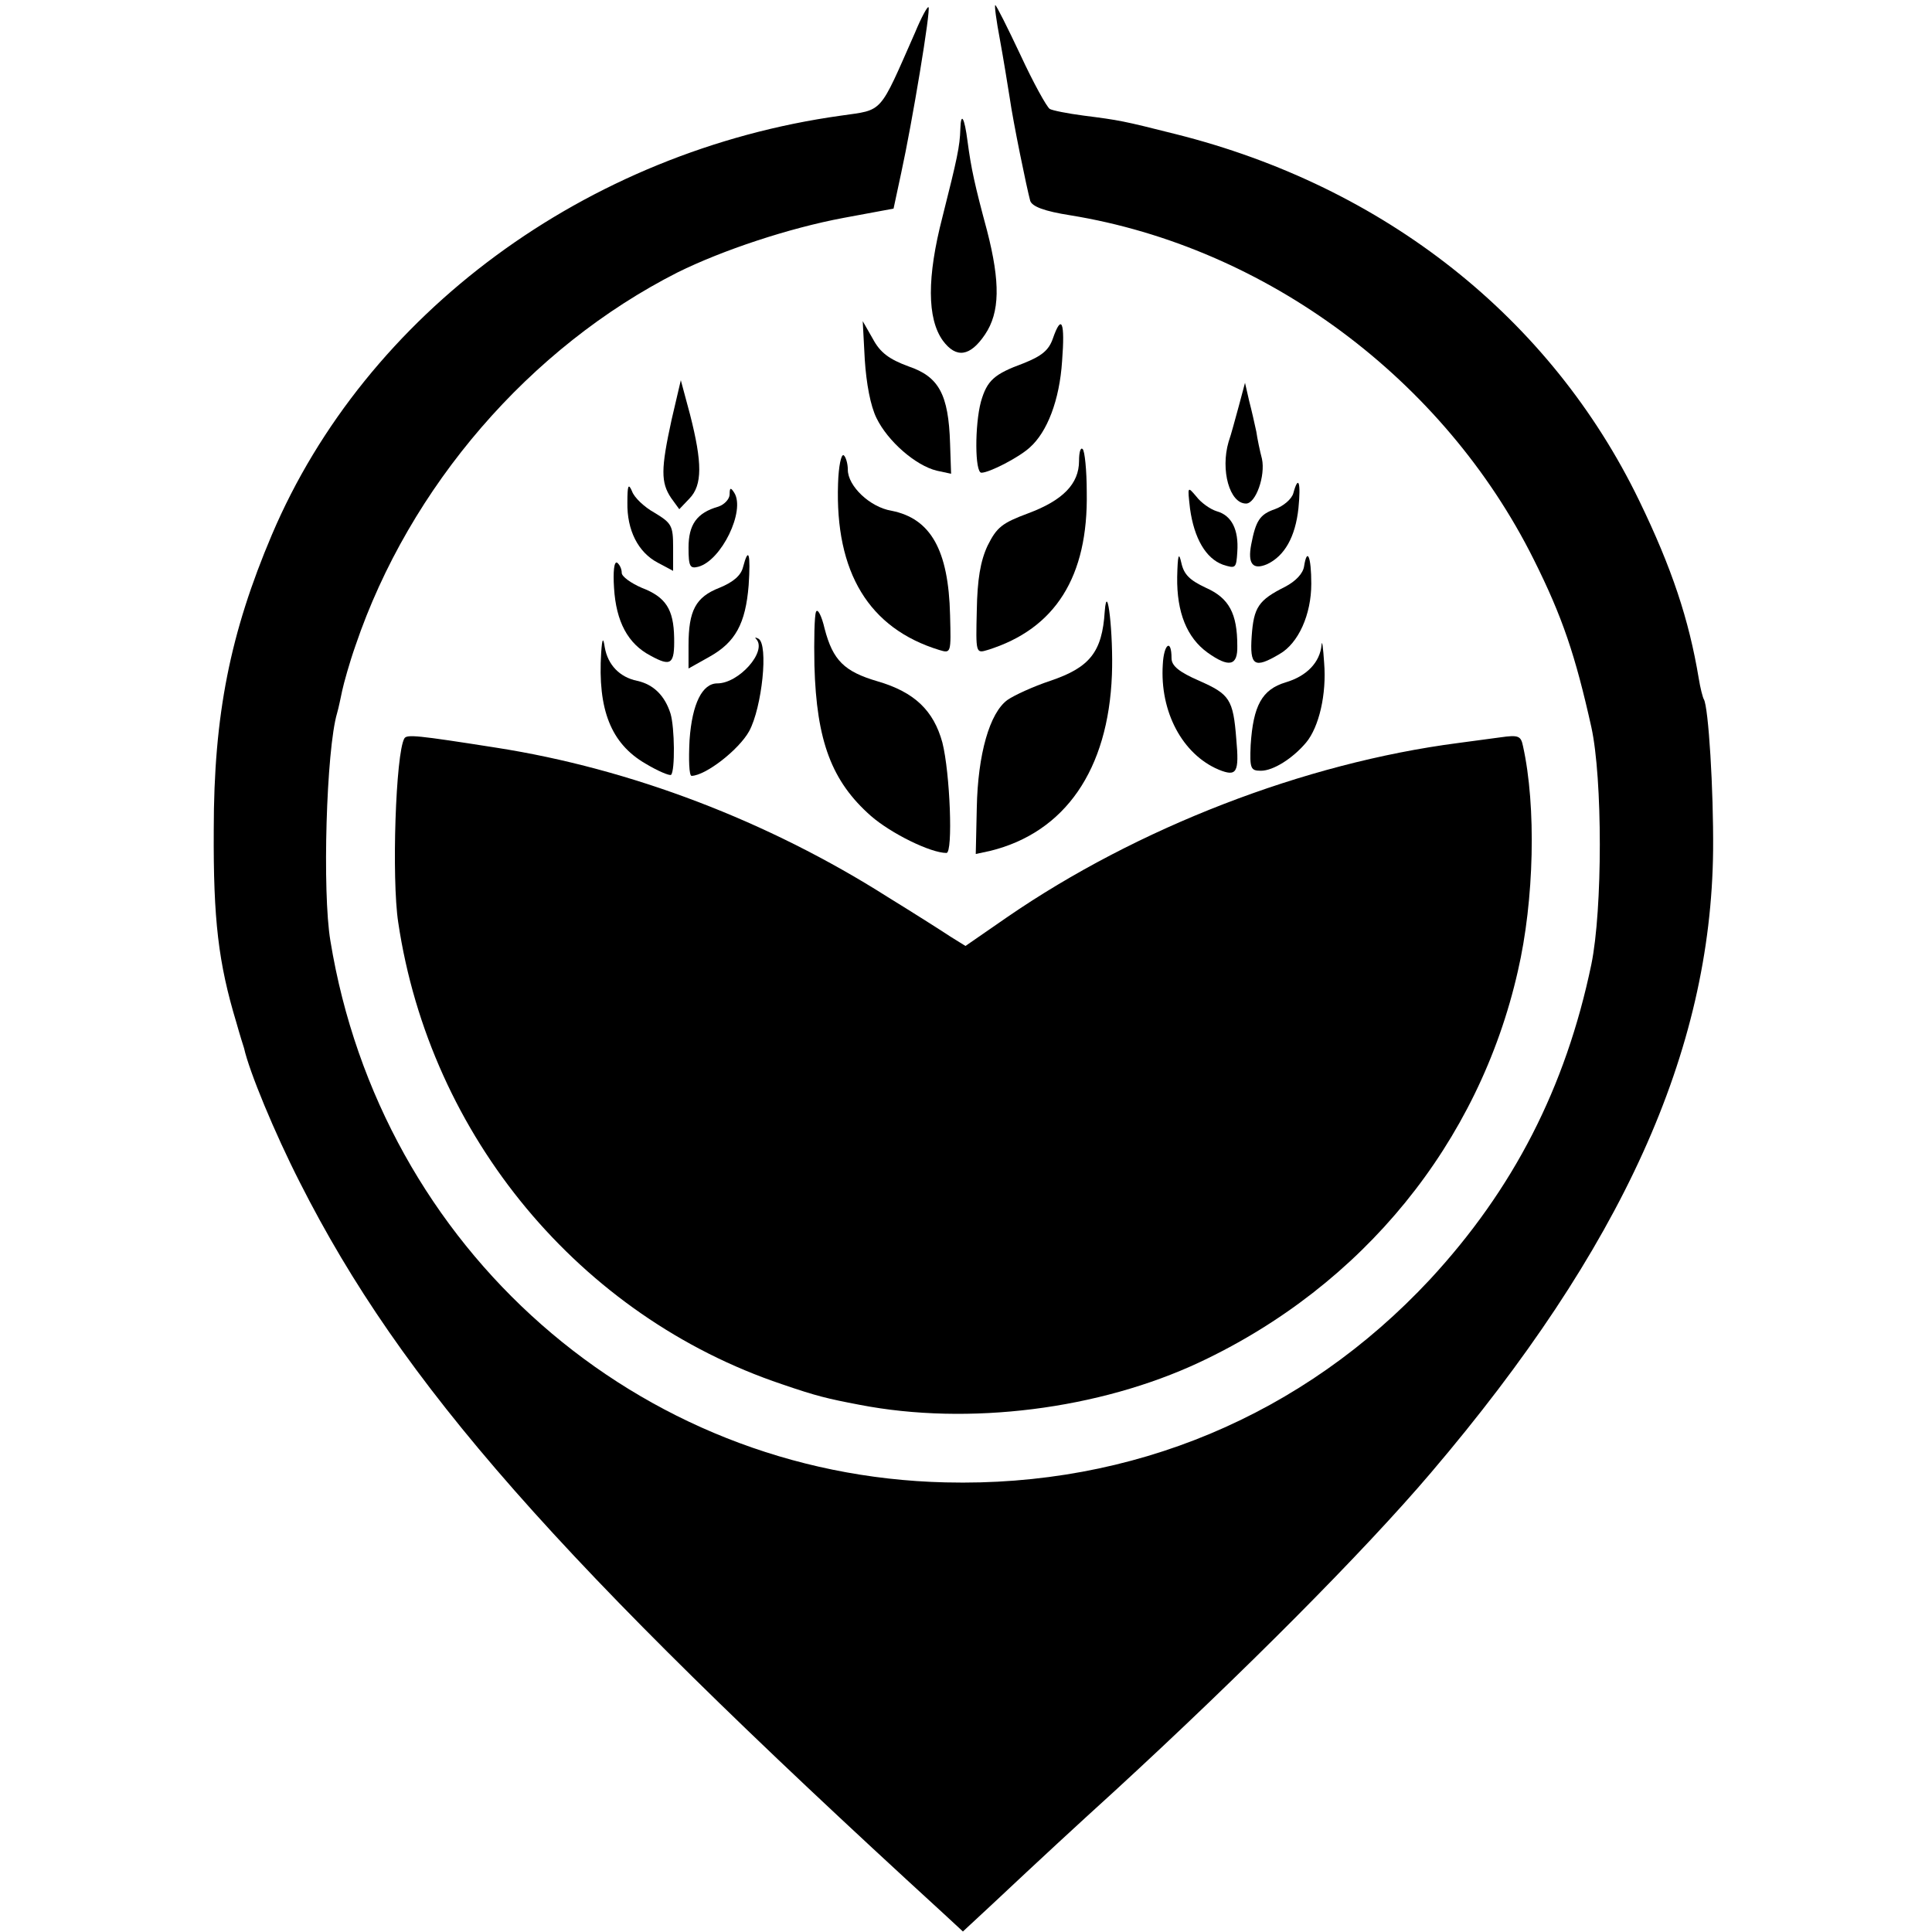 <?xml version="1.0" standalone="no"?>
<!DOCTYPE svg PUBLIC "-//W3C//DTD SVG 20010904//EN"
 "http://www.w3.org/TR/2001/REC-SVG-20010904/DTD/svg10.dtd">
<svg version="1.0" xmlns="http://www.w3.org/2000/svg"
 width="376pt" height="376pt" viewBox="0 0 376 376"
 preserveAspectRatio="xMidYMid meet">
<g transform="translate(0,376) scale(0.1,-0.1)"
fill="#000000" stroke="none">
<path d="M1781 3697 c-71 -161 -61 -150 -144 -162 -496 -69 -925 -385 -1108
-816 -81 -191 -113 -350 -113 -574 -1 -175 9 -259 44 -375 7 -25 14 -47 15
-50 10 -45 59 -164 109 -262 198 -391 498 -732 1250 -1420 l40 -37 56 52 c98
92 163 152 240 222 248 228 485 466 615 619 372 437 545 820 549 1211 1 117
-9 279 -18 294 -2 3 -7 22 -10 41 -19 114 -52 214 -116 346 -172 355 -495 611
-902 713 -103 26 -109 27 -179 36 -31 4 -61 10 -66 13 -6 4 -32 51 -57 105
-25 53 -47 97 -49 97 -2 0 2 -30 9 -67 7 -38 15 -88 19 -113 7 -49 33 -175 40
-201 4 -11 27 -20 78 -28 381 -62 727 -319 902 -670 56 -112 81 -187 112 -326
22 -100 22 -355 0 -462 -50 -240 -152 -438 -314 -613 -247 -265 -579 -404
-943 -395 -599 14 -1099 454 -1197 1054 -16 95 -8 372 13 443 3 10 7 30 10 44
3 14 14 54 26 88 105 309 339 580 627 726 87 43 216 86 323 106 l97 18 15 70
c21 96 58 318 53 322 -2 2 -14 -20 -26 -49z"/>
<path d="M1869 3509 c-1 -34 -6 -57 -35 -172 -30 -116 -30 -197 1 -240 26 -35
53 -31 82 12 29 43 30 101 4 202 -24 89 -31 121 -38 174 -6 47 -13 58 -14 24z"/>
<path d="M1683 3060 c3 -46 11 -90 23 -114 22 -45 76 -92 117 -102 l28 -6 -2
59 c-3 96 -22 130 -81 150 -38 14 -55 27 -69 53 l-20 35 4 -75z"/>
<path d="M2049 3101 c-8 -23 -22 -34 -57 -48 -57 -21 -71 -33 -83 -75 -12 -45
-12 -138 1 -138 15 0 72 29 94 49 34 30 58 92 63 168 6 77 -1 93 -18 44z"/>
<path d="M1307 2943 c-21 -96 -21 -122 -1 -152 l16 -22 20 21 c25 26 25 69 1
163 l-18 67 -18 -77z"/>
<path d="M2411 2970 c-7 -25 -15 -56 -20 -70 -16 -55 2 -120 34 -120 19 0 38
54 31 87 -4 15 -9 39 -11 53 -3 14 -9 41 -14 60 l-8 35 -12 -45z"/>
<path d="M2100 2863 c0 -45 -32 -77 -99 -102 -51 -19 -61 -27 -79 -63 -14 -30
-20 -66 -21 -126 -2 -83 -2 -84 21 -77 132 41 196 143 193 307 0 43 -4 81 -8
84 -4 4 -7 -6 -7 -23z"/>
<path d="M1631 2819 c-6 -173 60 -282 197 -324 23 -7 23 -6 21 68 -3 127 -38
188 -114 203 -42 7 -85 48 -85 80 0 12 -4 25 -8 28 -5 3 -10 -22 -11 -55z"/>
<path d="M1221 2782 c-1 -54 21 -97 59 -117 l30 -16 0 46 c0 42 -3 47 -36 67
-20 11 -40 30 -44 42 -7 16 -9 12 -9 -22z"/>
<path d="M2517 2800 c-3 -11 -19 -25 -36 -31 -29 -10 -37 -22 -46 -69 -7 -37
3 -50 31 -38 34 16 55 53 61 109 5 50 0 66 -10 29z"/>
<path d="M1420 2798 c0 -9 -10 -20 -22 -24 -42 -12 -58 -35 -58 -80 0 -37 3
-41 19 -37 45 12 92 109 70 144 -7 11 -9 10 -9 -3z"/>
<path d="M2316 2770 c8 -58 31 -97 64 -109 25 -8 26 -7 28 25 3 43 -11 71 -40
79 -13 4 -31 17 -40 29 -17 20 -17 20 -12 -24z"/>
<path d="M2291 2637 c-1 -69 19 -118 59 -147 42 -30 59 -26 58 13 0 63 -16 93
-61 113 -32 15 -43 26 -48 49 -5 22 -7 15 -8 -28z"/>
<path d="M1446 2656 c-4 -16 -19 -29 -46 -40 -46 -18 -60 -44 -60 -112 l0 -45
41 23 c50 28 70 64 76 139 4 61 0 77 -11 35z"/>
<path d="M2538 2658 c-2 -14 -16 -29 -37 -40 -52 -26 -61 -40 -65 -96 -4 -58
5 -64 54 -35 37 21 62 77 62 137 0 52 -8 72 -14 34z"/>
<path d="M1195 2616 c4 -66 27 -109 71 -132 40 -22 47 -17 46 35 -1 55 -16 79
-63 97 -21 9 -39 22 -39 29 0 8 -4 16 -9 20 -6 3 -8 -18 -6 -49z"/>
<path d="M2150 2570 c-5 -79 -29 -109 -106 -135 -33 -11 -70 -28 -83 -37 -35
-25 -58 -106 -60 -210 l-2 -90 28 6 c146 36 230 158 237 343 3 77 -9 187 -14
123z"/>
<path d="M1588 2569 c-3 -8 -4 -55 -3 -104 4 -148 34 -226 110 -293 39 -34
116 -72 147 -72 13 0 7 156 -8 215 -17 62 -54 98 -126 119 -65 19 -87 41 -103
102 -6 26 -14 41 -17 33z"/>
<path d="M1170 2490 c-7 -111 19 -177 86 -216 25 -15 47 -24 50 -22 8 8 7 92
-1 119 -11 35 -33 57 -65 64 -34 7 -57 31 -63 65 -3 20 -5 19 -7 -10z"/>
<path d="M1472 2516 c21 -24 -34 -86 -76 -86 -29 0 -49 -39 -54 -110 -2 -38
-1 -70 4 -70 28 1 92 51 112 87 25 46 38 169 18 180 -6 3 -8 3 -4 -1z"/>
<path d="M2572 2505 c-3 -34 -29 -61 -70 -73 -46 -14 -63 -45 -68 -122 -2 -46
0 -50 20 -50 24 0 62 24 88 55 25 30 40 94 35 155 -2 30 -4 46 -5 35z"/>
<path d="M2263 2467 c-6 -92 38 -175 109 -205 35 -14 40 -6 34 60 -6 77 -13
87 -72 113 -39 17 -54 29 -54 44 0 39 -15 28 -17 -12z"/>
<path d="M787 2323 c-17 -29 -25 -273 -12 -358 62 -417 354 -767 747 -899 67
-23 88 -28 151 -40 212 -41 466 -9 662 83 317 149 543 426 619 761 32 138 36
321 10 438 -4 20 -9 22 -44 17 -22 -3 -59 -8 -82 -11 -300 -39 -625 -165 -878
-339 l-81 -56 -29 18 c-15 10 -70 45 -122 77 -233 148 -500 250 -763 291 -153
24 -173 26 -178 18z"/>
</g>
</svg>
